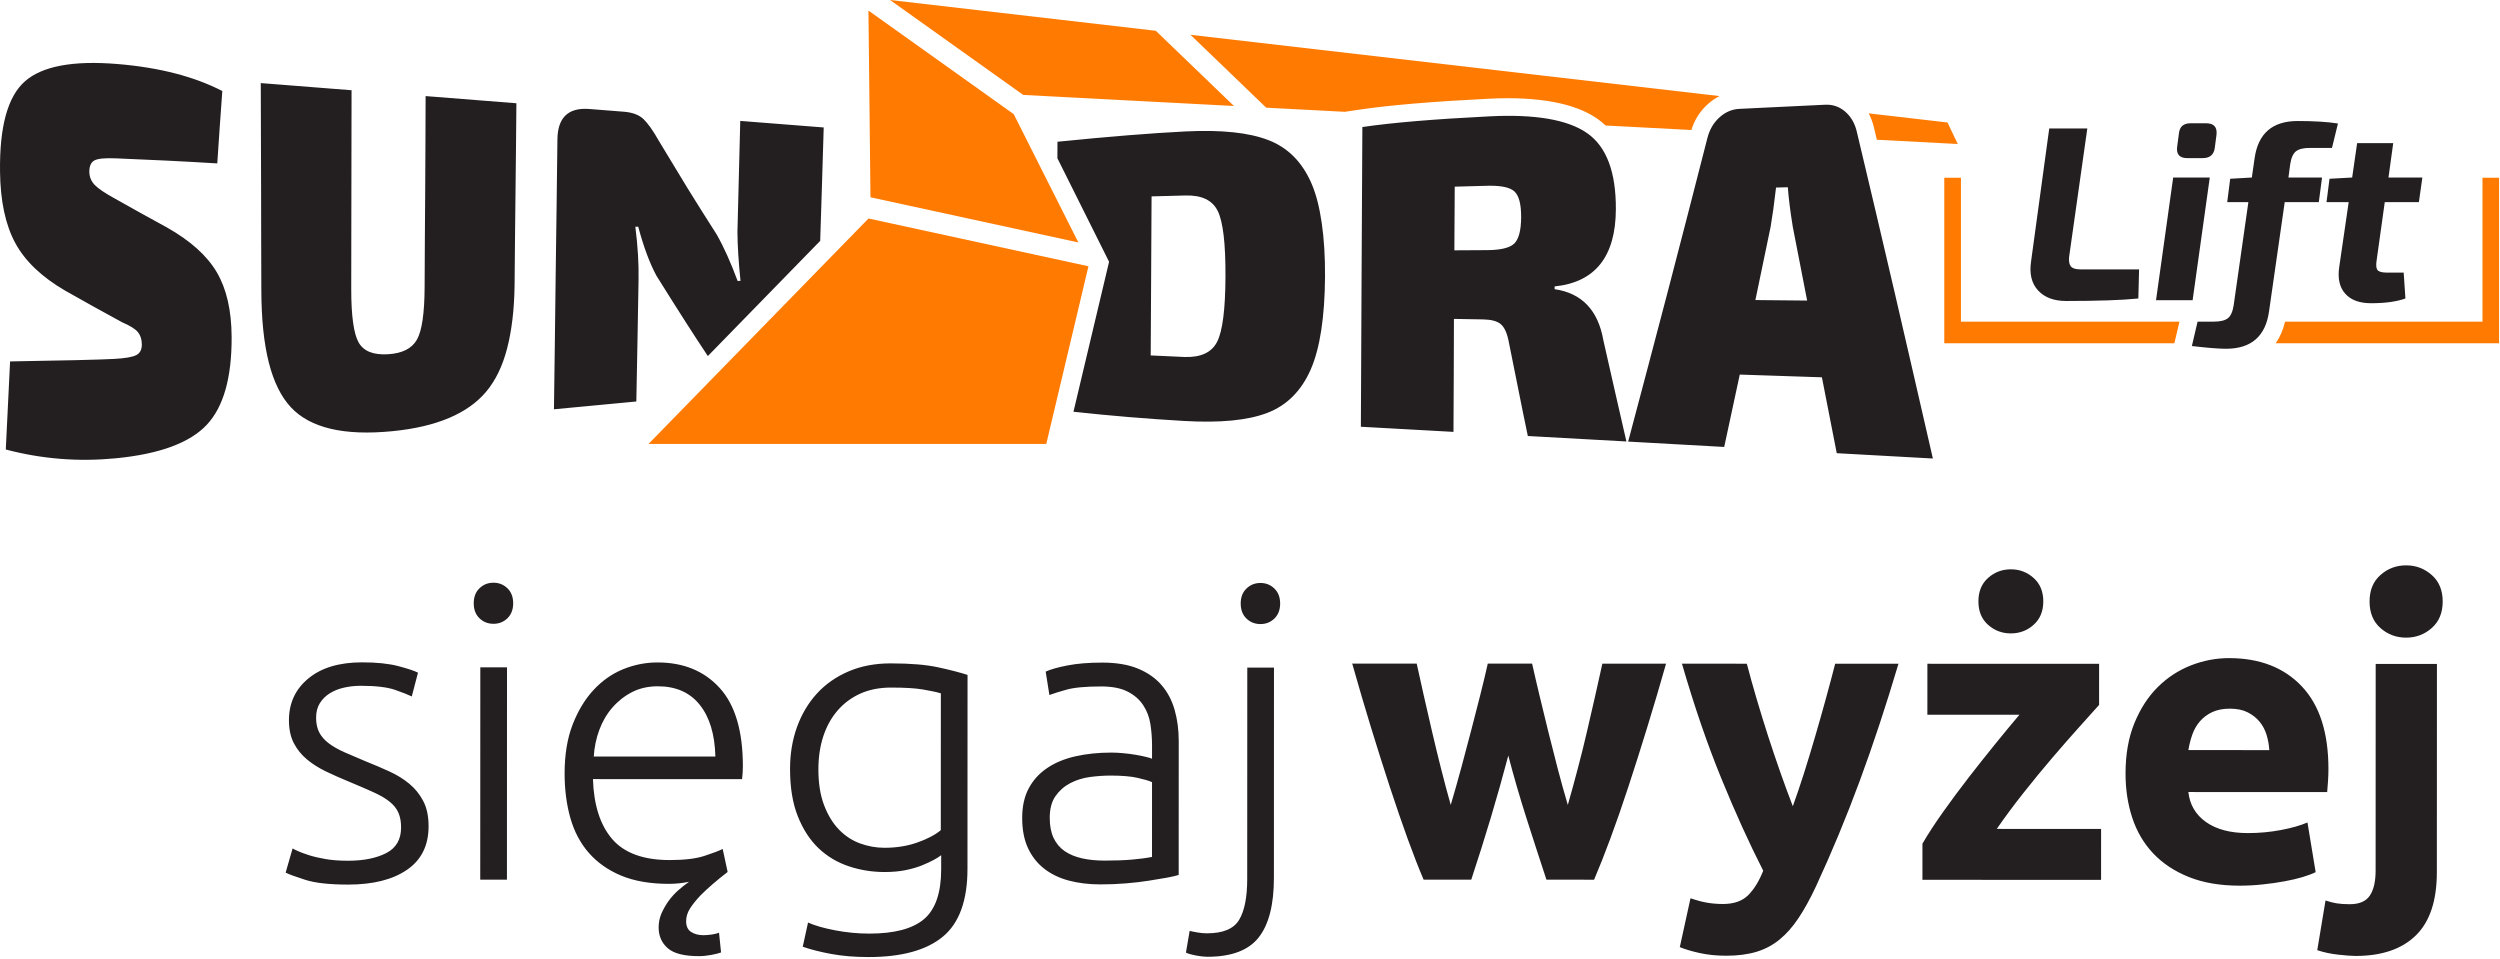 <?xml version="1.0" encoding="UTF-8" standalone="no"?>
<!DOCTYPE svg PUBLIC "-//W3C//DTD SVG 1.1//EN" "http://www.w3.org/Graphics/SVG/1.1/DTD/svg11.dtd">
<svg width="100%" height="100%" viewBox="0 0 1536 589" version="1.1" xmlns="http://www.w3.org/2000/svg" xmlns:xlink="http://www.w3.org/1999/xlink" xml:space="preserve" xmlns:serif="http://www.serif.com/" style="fill-rule:evenodd;clip-rule:evenodd;stroke-linejoin:round;stroke-miterlimit:2;">
    <path id="kosz" d="M533.605,134.244L398.452,272.743L642.833,272.743L668.745,163.603L533.605,134.244ZM1335.94,210.912L1194.56,210.912L1194.56,109.183L1204.8,109.183L1204.8,197.635L1339.06,197.635L1335.94,210.912ZM1403.93,197.635L1525.23,197.635L1525.23,109.183L1535.43,109.183L1535.43,210.912L1398.2,210.912C1400.76,207.233 1402.71,202.824 1403.93,197.635ZM622.844,70.132L662.54,148.96L534.815,121.212L533.574,6.492L622.844,70.132ZM1148.13,69.647C1149.53,72.295 1150.62,75.221 1151.37,78.423C1151.96,80.9 1152.55,83.379 1153.14,85.861L1202.84,88.471L1196.55,75.255L1148.13,69.647ZM1056.51,59.034L731.425,21.379L777.952,66.156L826.245,68.692L835.451,67.33C853.838,64.609 880.315,62.365 914.831,60.644C945.762,59.1 967.882,63.602 981.192,72.81L981.193,72.81C983.059,74.101 984.819,75.533 986.471,77.107L1039.17,79.875C1041.17,73.529 1044.48,68.339 1049.15,64.101C1051.46,62.005 1053.91,60.315 1056.51,59.034ZM628.656,58.32L546.848,0L710.124,18.912L758.134,65.115L757.49,65.081L628.656,58.32Z" style="fill:rgb(255,122,1);"/>
    <path id="siegajwyzej" d="M578.265,525.434C577.233,526.273 575.713,527.244 573.683,528.335C571.673,529.436 569.206,530.572 566.27,531.759C563.331,532.931 559.956,533.89 556.162,534.658C552.386,535.409 548.136,535.774 543.434,535.773C535.854,535.77 528.536,534.597 521.474,532.234C514.412,529.879 508.223,526.18 502.909,521.143C497.614,516.087 493.377,509.555 490.189,501.556C486.991,493.565 485.403,483.843 485.407,472.391C485.41,463.141 486.83,454.557 489.682,446.656C492.554,438.752 496.629,431.901 501.928,426.097C507.246,420.294 513.726,415.768 521.377,412.501C529.043,409.216 537.673,407.577 547.254,407.58C559.371,407.584 569.092,408.391 576.416,410.003C583.734,411.596 589.747,413.145 594.46,414.659L594.419,533.763C594.412,553.276 589.354,567.19 579.262,575.509C569.163,583.847 553.924,588.02 533.553,588.013C525.161,588.01 517.548,587.379 510.72,586.116C503.91,584.856 498.072,583.368 493.202,581.67L496.459,566.809C500.516,568.645 506.023,570.238 512.999,571.57C519.992,572.92 527.021,573.603 534.084,573.605C549.558,573.61 560.782,570.624 567.762,564.665C574.758,558.696 578.257,548.479 578.262,534.001L578.265,525.434ZM741.791,587.841C739.929,587.84 737.613,587.575 734.834,587.069C732.063,586.551 730,585.957 728.644,585.283L730.922,571.925C732.111,572.25 733.72,572.573 735.747,572.907C737.759,573.257 739.681,573.432 741.517,573.433C751.449,573.436 758.059,570.659 761.348,565.117C764.635,559.567 766.283,551.245 766.287,540.151L766.332,410.173L782.732,410.179L782.687,539.387C782.681,555.868 779.564,568.061 773.338,575.961C767.111,583.88 756.593,587.846 741.791,587.841ZM346.897,475.141C346.901,463.695 348.53,453.73 351.802,445.243C355.093,436.74 359.379,429.633 364.678,423.917C369.995,418.185 376.055,413.937 382.866,411.16C389.695,408.392 396.723,407.004 403.954,407.007C419.942,407.012 432.679,412.242 442.169,422.686C451.676,433.109 456.427,449.177 456.419,470.877C456.419,472.231 456.367,473.587 456.279,474.932C456.207,476.261 456.086,477.521 455.926,478.71L364.31,478.678C364.81,494.651 368.758,506.934 376.152,515.54C383.561,524.125 395.327,528.415 411.465,528.42C420.39,528.423 427.453,527.586 432.657,525.91C437.877,524.215 441.662,522.782 444.023,521.612L447.06,535.74C440.501,540.773 434.958,545.562 430.411,550.106C427.7,552.972 425.548,555.664 423.938,558.181C422.346,560.698 421.56,563.303 421.559,566.013C421.558,569.039 422.553,571.226 424.562,572.553C426.591,573.901 429.116,574.585 432.15,574.586C433.663,574.586 435.306,574.455 437.081,574.203C438.847,573.966 440.411,573.591 441.768,573.085L443.021,585.184C441.667,585.69 439.682,586.197 437.077,586.686C434.462,587.191 431.902,587.454 429.384,587.453C420.291,587.45 413.894,585.803 410.186,582.514C406.499,579.243 404.666,575.004 404.667,569.785C404.668,566.75 405.245,563.883 406.418,561.183C407.608,558.5 409.077,555.938 410.827,553.492C412.594,551.062 414.578,548.885 416.774,546.955C418.959,545.015 421.155,543.293 423.349,541.781C419.127,542.618 415,543.038 410.97,543.036C399.518,543.032 389.754,541.35 381.667,537.991C373.601,534.613 366.958,529.933 361.741,523.961C356.542,517.997 352.766,510.845 350.419,502.521C348.061,494.197 346.894,485.07 346.897,475.141ZM1447.22,587.333C1444.86,587.332 1441.38,587.069 1436.76,586.559C1432.13,586.07 1427.77,585.142 1423.72,583.793L1428.8,553.266C1431.32,554.106 1433.62,554.685 1435.72,555.019C1437.82,555.369 1440.48,555.544 1443.69,555.545C1449.57,555.547 1453.68,553.774 1456.04,550.234C1458.39,546.713 1459.58,541.581 1459.58,534.849L1459.62,407.913L1497.25,407.926L1497.2,535.876C1497.2,553.362 1492.89,566.307 1484.29,574.723C1475.7,583.128 1463.35,587.338 1447.22,587.333ZM1166.41,407.812C1158.82,433.389 1150.9,457.358 1142.64,479.735C1134.38,502.112 1125.37,523.815 1115.62,544.837C1112.07,552.389 1108.53,558.804 1104.99,564.1C1101.46,569.414 1097.59,573.793 1093.37,577.245C1089.18,580.687 1084.43,583.203 1079.14,584.793C1073.84,586.4 1067.67,587.201 1060.6,587.199C1054.7,587.197 1049.27,586.645 1044.31,585.551C1039.34,584.448 1035.26,583.24 1032.07,581.91L1038.65,551.874C1042.52,553.22 1045.97,554.15 1049,554.639C1052.03,555.148 1055.23,555.411 1058.59,555.412C1065.32,555.414 1070.49,553.599 1074.11,549.964C1077.72,546.344 1080.8,541.345 1083.32,534.963C1074.74,518.16 1066.17,499.273 1057.6,478.306C1049.02,457.349 1040.95,433.839 1033.39,407.766L1073.25,407.78C1074.95,414.337 1076.93,421.446 1079.19,429.114C1081.44,436.764 1083.84,444.502 1086.35,452.336C1088.88,460.152 1091.46,467.757 1094.07,475.172C1096.68,482.568 1099.15,489.291 1101.51,495.35C1103.7,489.293 1105.98,482.571 1108.34,475.177C1110.69,467.764 1113,460.16 1115.27,452.346C1117.56,444.513 1119.75,436.778 1121.85,429.129C1123.95,421.462 1125.85,414.355 1127.53,407.798L1166.41,407.812ZM1305.93,475.246C1305.93,463.478 1307.74,453.171 1311.36,444.334C1314.97,435.507 1319.72,428.148 1325.6,422.275C1331.5,416.384 1338.27,411.92 1345.92,408.888C1353.59,405.867 1361.46,404.348 1369.53,404.35C1388.38,404.357 1403.28,410.132 1414.21,421.677C1425.13,433.202 1430.6,450.136 1430.59,472.491C1430.59,474.685 1430.51,477.088 1430.35,479.693C1430.18,482.307 1430,484.625 1429.82,486.653L1344.53,486.624C1345.37,494.369 1348.98,500.507 1355.36,505.055C1361.77,509.587 1370.35,511.843 1381.1,511.847C1388,511.849 1394.77,511.223 1401.41,509.967C1408.06,508.71 1413.49,507.165 1417.71,505.323L1422.74,535.85C1420.73,536.855 1418.03,537.87 1414.66,538.891C1411.3,539.895 1407.56,540.758 1403.43,541.508C1399.31,542.277 1394.88,542.904 1390.18,543.392C1385.47,543.899 1380.76,544.159 1376.05,544.157C1364.11,544.153 1353.73,542.384 1344.9,538.867C1336.06,535.324 1328.75,530.485 1322.94,524.346C1317.14,518.19 1312.85,510.906 1310.08,502.488C1307.3,494.077 1305.93,484.992 1305.93,475.246ZM213.866,528.84C223.282,528.843 231.055,527.299 237.192,524.197C243.348,521.08 246.427,515.808 246.429,508.396C246.431,504.88 245.881,501.856 244.788,499.338C243.687,496.802 241.871,494.528 239.336,492.517C236.819,490.489 233.498,488.554 229.372,486.708C225.264,484.845 220.184,482.65 214.127,480.13C209.251,478.125 204.626,476.069 200.247,473.971C195.859,471.852 191.997,469.405 188.641,466.622C185.285,463.85 182.594,460.528 180.565,456.653C178.539,452.79 177.527,448.076 177.529,442.526C177.533,431.922 181.53,423.346 189.531,416.793C197.525,410.221 208.506,406.939 222.475,406.944C231.401,406.947 238.77,407.708 244.575,409.223C250.38,410.747 254.452,412.094 256.813,413.285L252.997,427.9C250.985,426.903 247.586,425.555 242.786,423.875C237.979,422.195 230.95,421.353 221.701,421.35C218.012,421.349 214.532,421.732 211.244,422.501C207.959,423.252 205.056,424.421 202.537,426.03C200.019,427.62 197.997,429.629 196.486,432.077C194.963,434.507 194.21,437.487 194.209,441.028C194.208,444.55 194.872,447.585 196.2,450.119C197.544,452.637 199.528,454.869 202.142,456.802C204.746,458.743 207.946,460.546 211.721,462.225C215.514,463.905 219.85,465.76 224.728,467.789C229.779,469.801 234.623,471.866 239.237,473.984C243.853,476.083 247.926,478.602 251.474,481.542C255.014,484.479 257.87,488.012 260.037,492.139C262.22,496.267 263.322,501.442 263.32,507.668C263.316,519.442 258.888,528.359 250.057,534.414C241.217,540.469 229.151,543.497 213.861,543.492C202.409,543.488 193.659,542.516 187.602,540.58C181.535,538.647 177.505,537.168 175.502,536.136L179.775,521.275C180.281,521.608 181.382,522.15 183.06,522.921C184.738,523.673 187.012,524.513 189.879,525.441C192.745,526.351 196.147,527.146 200.09,527.821C204.048,528.505 208.638,528.838 213.866,528.84ZM677.304,407.101C685.88,407.104 693.153,408.329 699.123,410.779C705.084,413.23 709.926,416.606 713.63,420.891C717.335,425.185 720.025,430.281 721.702,436.175C723.378,442.05 724.215,448.44 724.213,455.337L724.185,537.583C722.506,538.1 720.066,538.658 716.877,539.259C713.676,539.844 709.97,540.463 705.756,541.111C701.559,541.781 696.891,542.329 691.768,542.748C686.636,543.165 681.381,543.374 675.997,543.372C669.09,543.369 662.743,542.606 656.939,541.094C651.136,539.579 646.083,537.189 641.801,533.918C637.51,530.631 634.145,526.425 631.699,521.292C629.252,516.169 628.032,509.891 628.035,502.478C628.037,495.413 629.376,489.364 632.061,484.33C634.764,479.277 638.552,475.118 643.432,471.85C648.327,468.564 654.133,466.172 660.848,464.652C667.58,463.144 674.914,462.385 682.844,462.388C685.196,462.389 687.669,462.52 690.256,462.776C692.861,463.012 695.396,463.337 697.844,463.756C700.293,464.178 702.389,464.615 704.139,465.052C705.905,465.473 707.127,465.85 707.809,466.172L707.812,458.095C707.814,453.55 707.475,449.134 706.803,444.842C706.122,440.558 704.646,436.684 702.367,433.23C700.103,429.784 696.913,427.004 692.787,424.905C688.678,422.805 683.261,421.753 676.529,421.751C666.948,421.748 659.795,422.428 655.093,423.773C650.379,425.099 646.925,426.183 644.741,427.022L642.472,412.648C645.315,411.302 649.719,410.046 655.691,408.875C661.68,407.689 668.884,407.098 677.304,407.101ZM1289.68,433.103C1286.65,436.459 1282.56,441.003 1277.44,446.735C1272.31,452.451 1266.79,458.752 1260.89,465.647C1255.02,472.527 1249.08,479.753 1243.09,487.323C1237.11,494.901 1231.69,502.215 1226.82,509.276L1290.91,509.298L1290.9,540.596L1181.14,540.558L1181.15,518.353C1184.66,512.296 1188.91,505.785 1193.88,498.811C1198.85,491.819 1204.06,484.791 1209.52,477.73C1215,470.667 1220.43,463.816 1225.82,457.173C1231.21,450.53 1236.18,444.519 1240.73,439.136L1184.18,439.116L1184.19,407.818L1289.69,407.854L1289.68,433.103ZM926.698,464.238C923.312,477.036 919.731,489.755 915.951,502.385C912.169,514.999 908.161,527.692 903.943,540.463L874.674,540.453C871.644,533.388 868.36,524.986 864.822,515.236C861.303,505.47 857.643,494.83 853.854,483.307C850.08,471.765 846.213,459.56 842.256,446.69C838.317,433.82 834.501,420.827 830.8,407.696L870.419,407.709C871.764,413.777 873.23,420.386 874.819,427.54C876.425,434.673 878.11,442.034 879.882,449.606C881.645,457.186 883.496,464.801 885.433,472.442C887.362,480.092 889.327,487.462 891.336,494.544C893.523,487.132 895.677,479.562 897.778,471.817C899.878,464.081 901.89,456.468 903.836,448.985C905.77,441.502 907.625,434.28 909.402,427.305C911.17,420.312 912.737,413.791 914.095,407.725L941.336,407.734C942.679,413.802 944.199,420.324 945.875,427.318C947.551,434.294 949.305,441.517 951.147,449.001C953.006,456.486 954.937,464.1 956.944,471.837C958.969,479.584 961.075,487.156 963.265,494.569C965.295,487.488 967.31,480.119 969.322,472.471C971.355,464.831 973.244,457.218 974.997,449.638C976.765,442.068 978.462,434.708 980.073,427.576C981.685,420.424 983.155,413.816 984.487,407.749L1023.62,407.762C1019.9,420.891 1016.06,433.882 1012.1,446.749C1008.15,459.616 1004.27,471.818 1000.48,483.358C996.696,494.878 992.993,505.516 989.38,515.279C985.758,525.026 982.431,533.427 979.405,540.489L950.137,540.479C945.918,527.705 941.796,515.01 937.772,502.393C933.737,489.76 930.051,477.038 926.698,464.238ZM311.459,540.484L295.059,540.479L295.104,410.011L311.504,410.016L311.459,540.484ZM678.763,528.757C685.146,528.759 690.741,528.55 695.548,528.133C700.349,527.714 704.431,527.174 707.788,526.493L707.804,480.545C705.961,479.705 703.016,478.829 698.958,477.919C694.919,476.991 689.378,476.517 682.315,476.514C678.276,476.513 674.07,476.809 669.69,477.385C665.328,477.97 661.297,479.226 657.59,481.156C653.881,483.095 650.848,485.753 648.495,489.127C646.133,492.483 644.961,496.941 644.959,502.484C644.957,507.379 645.743,511.506 647.333,514.863C648.939,518.221 651.212,520.914 654.147,522.943C657.103,524.956 660.634,526.425 664.743,527.353C668.869,528.29 673.535,528.755 678.763,528.757ZM578.056,425.985C575.189,425.144 571.481,424.355 566.936,423.602C562.391,422.83 555.903,422.446 547.495,422.443C540.43,422.44 534.154,423.66 528.679,426.106C523.224,428.553 518.555,432.004 514.688,436.452C510.815,440.909 507.866,446.208 505.836,452.361C503.824,458.497 502.824,465.262 502.821,472.677C502.818,481.262 503.988,488.623 506.347,494.778C508.695,500.915 511.761,505.916 515.538,509.782C519.33,513.655 523.666,516.481 528.542,518.249C533.411,519.998 538.377,520.875 543.439,520.877C550.825,520.879 557.584,519.79 563.721,517.596C569.876,515.414 574.642,512.898 578.027,510.048L578.056,425.985ZM439.531,464.822C439.187,451.183 435.981,440.588 429.926,433.032C423.888,425.459 415.313,421.661 404.193,421.657C398.318,421.655 393.056,422.835 388.42,425.185C383.805,427.542 379.764,430.697 376.318,434.657C372.864,438.599 370.17,443.179 368.237,448.397C366.295,453.622 365.156,459.087 364.805,464.796L439.531,464.822ZM1394.26,460.868C1394.07,457.677 1393.51,454.566 1392.59,451.531C1391.68,448.507 1390.26,445.814 1388.33,443.452C1386.39,441.099 1383.96,439.176 1381.02,437.68C1378.08,436.166 1374.42,435.404 1370.04,435.403C1365.82,435.401 1362.19,436.116 1359.16,437.532C1356.16,438.956 1353.64,440.844 1351.61,443.196C1349.58,445.554 1348.01,448.29 1346.92,451.41C1345.85,454.513 1345.05,457.66 1344.54,460.851L1394.26,460.868ZM1500.79,369.568C1500.79,376.475 1498.55,381.901 1494.07,385.861C1489.61,389.802 1484.36,391.768 1478.3,391.766C1472.23,391.764 1466.98,389.795 1462.53,385.85C1458.07,381.887 1455.86,376.459 1455.86,369.553C1455.86,362.655 1458.08,357.236 1462.54,353.294C1466.99,349.336 1472.25,347.353 1478.32,347.355C1484.37,347.357 1489.63,349.344 1494.08,353.305C1498.56,357.25 1500.8,362.671 1500.79,369.568ZM1235.46,389.164C1230.08,389.162 1225.4,387.402 1221.44,383.878C1217.5,380.336 1215.53,375.537 1215.54,369.47C1215.54,363.411 1217.51,358.621 1221.45,355.099C1225.41,351.56 1230.09,349.787 1235.48,349.789C1240.86,349.791 1245.52,351.567 1249.46,355.109C1253.42,358.633 1255.4,363.425 1255.4,369.483C1255.4,375.551 1253.41,380.348 1249.45,383.887C1245.51,387.408 1240.85,389.166 1235.46,389.164ZM786.521,370.805C786.52,374.679 785.339,377.756 782.986,380.036C780.627,382.3 777.775,383.427 774.418,383.426C771.034,383.424 768.168,382.296 765.816,380.03C763.458,377.749 762.287,374.671 762.288,370.797C762.289,366.934 763.463,363.866 765.823,361.602C768.176,359.32 771.043,358.178 774.427,358.179C777.784,358.18 780.634,359.325 782.993,361.608C785.344,363.874 786.522,366.943 786.521,370.805ZM315.295,370.643C315.294,374.516 314.111,377.593 311.76,379.873C309.398,382.137 306.549,383.264 303.192,383.263C299.808,383.262 296.942,382.133 294.59,379.867C292.23,377.586 291.061,374.508 291.062,370.634C291.063,366.771 292.235,363.703 294.597,361.439C296.95,359.158 299.817,358.015 303.201,358.016C306.558,358.017 309.406,359.162 311.767,361.445C314.116,363.711 315.296,366.78 315.295,370.643ZM75.12,198.045C63.403,191.688 51.686,185.192 40.019,178.559C25.677,170.218 15.432,160.476 9.395,149.331C3.315,138.114 0.231,123.444 0.016,105.448C-0.323,77.985 4.632,59.372 15.328,49.958C25.981,40.58 44.999,37.097 72.081,39.323C97.941,41.453 119.444,47.074 136.583,55.927C135.518,70.743 134.454,85.554 133.492,100.397C113.002,99.142 92.207,98.129 71.214,97.289C64.727,97.029 60.45,97.393 58.179,98.484C56.04,99.506 54.863,101.878 54.889,105.499C54.907,108.687 56.067,111.396 58.179,113.604C60.328,115.857 64.416,118.611 70.4,121.894C81.104,127.938 91.757,133.88 102.504,139.717C116.959,147.874 127.231,157.073 133.233,167.336C139.199,177.519 142.256,190.753 142.316,207.172C142.402,232.081 137.345,249.947 127.1,260.928C116.804,271.971 98.296,278.909 71.318,281.558C48.497,283.802 25.981,282.095 3.557,276.17C4.477,258.114 5.342,240.065 6.2,222.06C39.716,221.532 61.028,220.987 69.992,220.528C76.896,220.173 81.554,219.342 83.789,218.138C86.11,216.89 87.159,214.717 87.141,211.606C87.115,208.498 86.31,205.986 84.707,204.028C83.113,202.106 79.883,200.08 75.12,198.045ZM1119.38,231.813C1102.53,231.25 1085.69,230.687 1068.91,230.141C1065.72,245.003 1062.53,259.855 1059.35,274.603C1039.64,273.494 1019.99,272.404 1000.34,271.313C1008.39,240.828 1016.63,210.101 1024.69,179.113C1032.83,147.856 1040.99,116.342 1049.09,84.567C1050.44,79.499 1052.83,75.395 1056.43,72.129C1060.01,68.881 1064.1,67.099 1068.74,66.881C1086.24,66.059 1103.83,65.183 1121.38,64.345C1126.02,64.119 1130.13,65.531 1133.69,68.588C1137.2,71.61 1139.62,75.759 1140.82,80.911C1148.64,113.753 1156.44,146.843 1164.19,180.195C1171.99,213.79 1179.73,247.643 1187.56,281.713C1167.81,280.622 1148.15,279.532 1128.5,278.441C1125.49,262.868 1122.4,247.324 1119.38,231.813ZM999.267,271.244C979.071,270.136 958.882,269 938.696,267.883C936.643,258.15 934.703,248.432 932.754,238.715C930.814,229.051 928.925,219.375 926.925,209.711C925.903,204.463 924.214,200.902 922.014,199.111C919.797,197.3 916.239,196.331 911.215,196.244C905.222,196.149 899.229,196.045 893.296,195.932C893.296,207.503 893.236,219.107 893.183,230.66C893.132,242.213 893.019,253.793 893.019,265.347C874.019,264.298 855.069,263.234 836.12,262.194C836.284,231.5 836.423,200.807 836.552,170.14C836.692,139.456 836.882,108.738 837.038,78.053C855.182,75.368 881.311,73.169 915.372,71.471C943.121,70.085 963.084,73.464 975.025,81.725C987.055,90.048 992.901,105.749 992.788,128.605C992.642,157.636 980.1,173.433 955.158,175.978L955.158,177.676C971.839,180.084 981.885,190.571 985.124,209.139C987.445,219.446 989.826,229.778 992.139,240.101C994.469,250.45 996.894,260.85 999.267,271.244ZM167.181,51.596C183.431,52.876 199.715,54.169 216.001,55.441C216.001,59.257 215.994,63.07 215.984,66.881L215.965,74.504C215.955,78.315 215.948,82.128 215.948,85.944C215.948,96.111 215.923,106.261 215.897,116.438C215.879,126.588 215.844,136.737 215.844,146.914C215.844,157.082 215.819,167.24 215.801,177.408C215.775,194.06 217.334,205.121 220.358,210.438C223.422,215.799 229.39,218.162 238.309,217.653C247.136,217.14 253.06,214.154 256.168,208.653C259.252,203.19 260.82,192.451 260.879,176.386C260.924,166.624 261.01,156.829 261.035,147.069C261.061,137.274 261.165,127.506 261.234,117.71C261.312,107.949 261.312,98.156 261.389,88.385C261.469,78.599 261.494,68.83 261.494,59.035C280.053,60.489 298.665,61.97 317.276,63.443C317.225,72.752 317.12,82.064 317.016,91.374C316.921,100.674 316.817,110.01 316.715,119.32C316.619,128.623 316.489,137.906 316.411,147.242C316.342,156.543 316.271,165.863 316.16,175.191C315.979,190.362 314.358,203.337 311.544,214.181C308.729,225.058 304.399,233.813 298.812,240.524C287.562,254.035 268.285,262.263 241.003,264.93C211.489,267.823 190.704,263.052 178.725,250.242C172.706,243.799 168.143,234.549 165.136,222.65C162.106,210.655 160.634,195.949 160.565,178.636C160.558,175.977 160.551,173.319 160.542,170.66L160.492,154.708C160.484,152.05 160.476,149.391 160.47,146.732C160.452,136.106 160.443,125.461 160.416,114.861C160.401,104.226 160.348,93.582 160.314,82.955C160.297,72.32 160.261,61.684 160.219,51.049L167.181,51.596ZM649.667,97.229L649.711,87.086C681.027,83.926 707.32,81.805 728.531,80.747C750.449,79.674 767.354,81.432 779.437,86.135C791.483,90.819 800.256,99.81 805.894,112.964C808.728,119.582 810.727,127.678 812.095,137.161C813.472,146.67 814.175,157.66 814.095,170.027C814.017,182.396 813.23,193.386 811.776,202.896C810.319,212.405 808.18,220.45 805.298,227.031C799.547,240.152 790.625,249.091 778.63,253.68C766.558,258.296 749.635,259.908 727.715,258.651C704.635,257.319 681.91,255.421 659.539,252.971L681.418,160.839L649.667,97.229ZM506.085,78.313C505.729,90.065 505.392,101.801 505.019,113.527C504.647,125.002 504.274,136.511 503.928,147.987L434.903,218.761C430.496,212.119 426.088,205.399 421.749,198.599C415.644,189.048 409.476,179.295 403.337,169.431C399.23,161.853 395.472,151.831 392.129,139.309L390.353,139.309C391.879,151.322 392.502,162.112 392.329,171.699C392.103,184.188 391.896,196.712 391.67,209.183C391.446,221.67 391.211,234.203 390.961,246.674C374.073,248.275 357.237,249.86 340.349,251.463C340.555,237.666 340.704,223.818 340.903,210.03C341.109,196.209 341.258,182.405 341.413,168.59C341.571,154.785 341.794,140.946 341.967,127.124C342.149,113.327 342.322,99.479 342.48,85.658C342.626,72.191 349.173,65.946 362.061,66.968C369.153,67.522 376.255,68.094 383.356,68.648C388.631,69.056 392.675,70.597 395.377,73.187C398.053,75.767 401.206,80.175 404.704,86.376C410.646,96.267 416.595,106.104 422.501,115.753C428.356,125.306 434.418,134.72 440.309,144.029C444.776,151.858 449.029,161.394 453.186,172.617C453.749,172.592 454.356,172.592 454.962,172.566C453.749,160.684 453.135,150.636 453.081,142.427C453.394,131.073 453.671,119.701 453.948,108.383C454.225,97.029 454.554,85.658 454.815,74.286C471.849,75.637 488.936,76.989 506.085,78.313ZM706.992,218.38C713.953,218.692 720.917,219.012 727.828,219.333C737.814,219.652 744.474,216.544 747.808,209.979C751.17,203.354 752.848,189.999 752.928,169.803C753.014,149.641 751.447,136.243 748.181,129.627C744.915,123.003 738.35,119.85 728.365,120.109C721.412,120.3 714.439,120.473 707.528,120.655C707.424,136.955 707.373,153.261 707.26,169.553C707.156,185.824 707.096,202.106 706.992,218.38ZM1432.77,90.872L1419.32,90.872C1415.34,90.872 1412.46,91.555 1410.68,92.932C1408.9,94.309 1407.69,96.985 1407.09,100.96L1406.02,109.068L1426.66,109.068L1424.67,124.206L1403.73,124.206L1394.09,191.351C1391.95,206.636 1383.12,214.285 1367.63,214.285C1363.25,214.285 1356.26,213.722 1346.68,212.604L1350.19,197.621L1359.98,197.621C1364.06,197.621 1366.99,196.927 1368.77,195.55C1370.57,194.173 1371.76,191.497 1372.37,187.522L1381.4,124.206L1368.4,124.206L1370.23,109.829L1383.53,109.068L1385.22,97.289C1387.36,81.995 1396.17,74.355 1411.68,74.355C1421.77,74.355 1430.03,74.867 1436.44,75.88L1432.77,90.872ZM1465.2,124.206L1460.15,160.303C1459.74,163.161 1459.97,165.065 1460.84,166.036C1461.71,166.996 1463.67,167.491 1466.72,167.491L1476.82,167.491L1477.89,183.392C1472.48,185.332 1465.45,186.303 1456.79,186.303C1449.65,186.294 1444.35,184.336 1440.88,180.412C1437.41,176.49 1436.19,171.06 1437.21,164.123L1443.03,124.206L1429.41,124.206L1431.25,109.829L1445.17,109.068L1448.22,87.961L1470.39,87.961L1467.49,109.068L1488.3,109.068L1486.16,124.206L1465.2,124.206ZM1271.25,157.942C1271,160.468 1271.34,162.352 1272.28,163.593C1273.25,164.859 1275.2,165.5 1278.17,165.5L1314.25,165.5L1313.8,183.392C1303.81,184.414 1289.03,184.924 1269.45,184.924C1261.9,184.924 1256.14,182.76 1252.17,178.421C1248.19,174.091 1246.76,168.149 1247.89,160.607L1259.05,78.947L1282.44,78.947L1271.28,157.696L1271.25,157.942ZM1097.53,115.069C1095.4,115.111 1093.28,115.172 1091.2,115.234C1090.12,124.785 1088.98,132.822 1087.86,139.387C1084.73,154.414 1081.64,169.413 1078.51,184.352C1081.16,184.38 1083.81,184.407 1086.46,184.434L1102.37,184.591C1105.02,184.618 1107.67,184.645 1110.31,184.673C1107.34,169.482 1104.37,154.326 1101.46,139.205C1099.89,129.601 1098.92,121.564 1098.44,115.052L1097.53,115.069ZM1347.14,184.456L1324.66,184.456L1335.2,109.068L1357.69,109.068L1347.14,184.456ZM915.34,114.118C914.839,114.12 914.327,114.128 913.804,114.141C907.111,114.316 900.466,114.507 893.782,114.688C893.762,119.573 893.734,124.462 893.704,129.353L893.643,139.134C893.613,144.024 893.585,148.913 893.565,153.798C900.26,153.747 906.945,153.72 913.64,153.685C921.954,153.634 927.524,152.326 930.32,149.668C933.082,147.043 934.539,141.657 934.59,133.594C934.643,125.512 933.248,120.196 930.486,117.642C927.953,115.293 923.024,114.124 915.714,114.118L915.34,114.118ZM1345.91,75.732L1355.4,75.732C1360.19,75.732 1362.33,78.08 1361.82,82.765L1360.74,91.019C1360.14,95.098 1357.69,97.142 1353.41,97.142L1343.77,97.142C1339.08,97.142 1337.04,94.795 1337.65,90.11L1338.73,81.995C1339.14,77.82 1341.53,75.732 1345.91,75.732Z" style="fill:rgb(35,31,32);fill-rule:nonzero;"/>
</svg>
